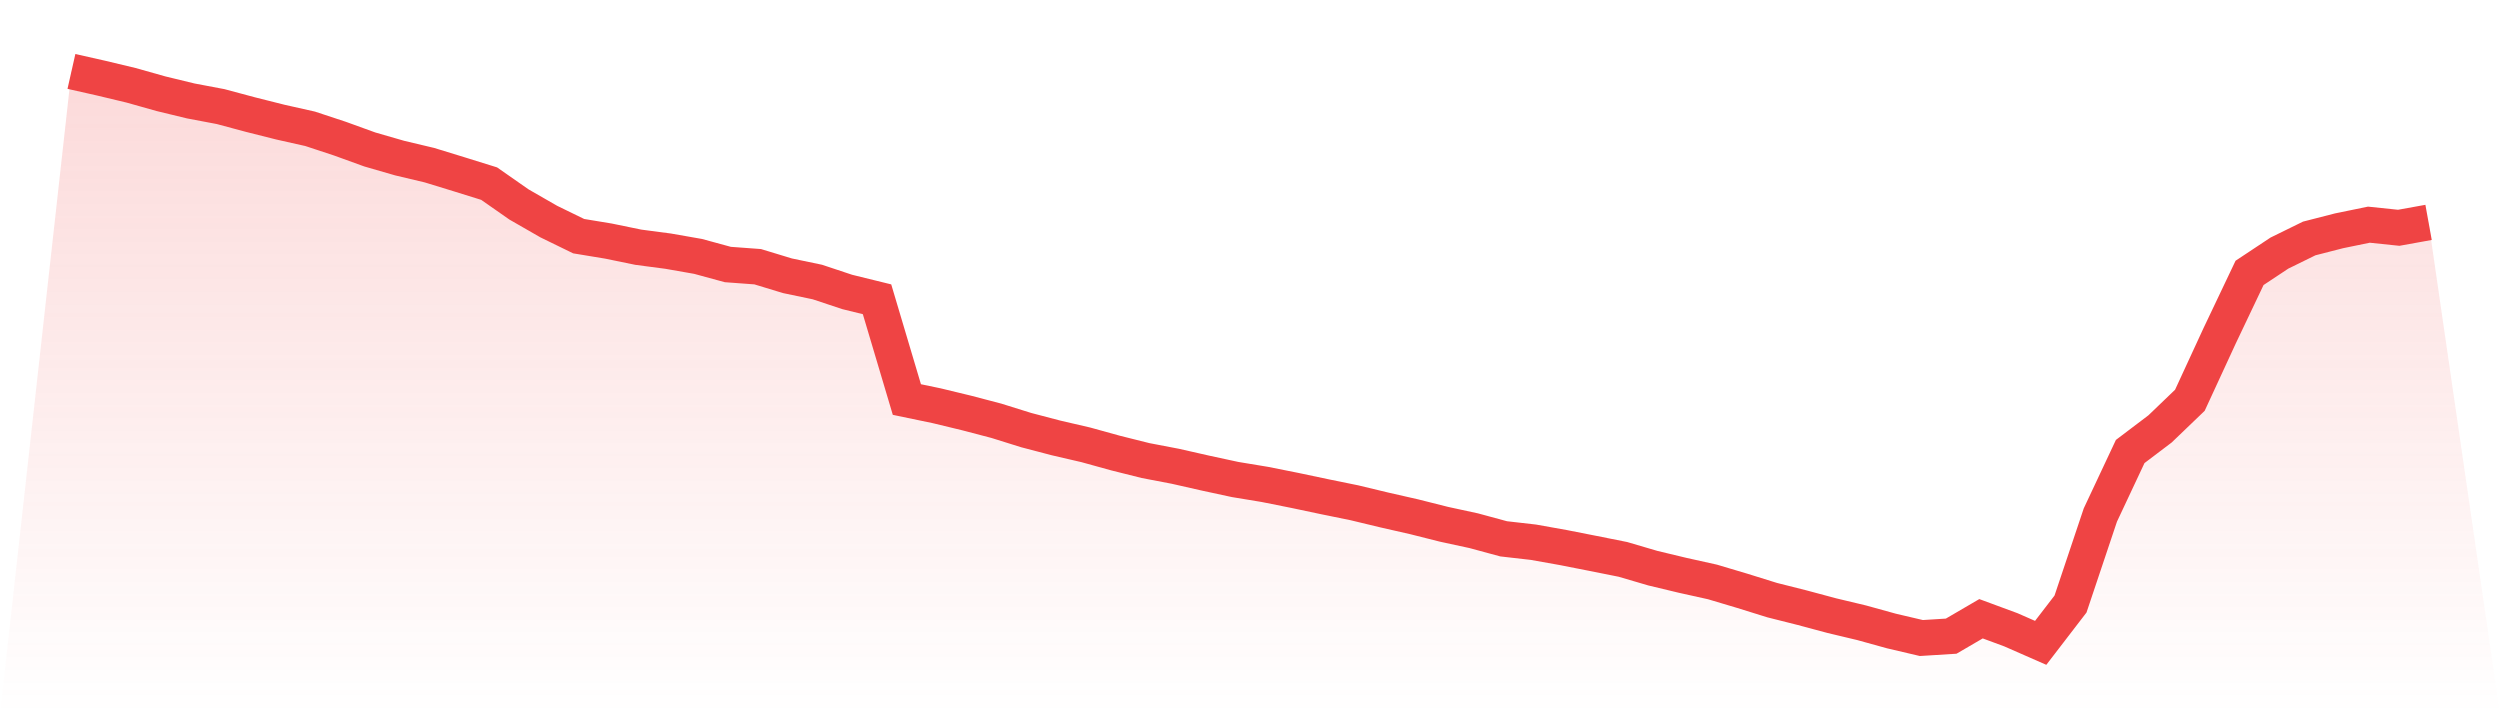 <svg viewBox="0 0 140 40" xmlns="http://www.w3.org/2000/svg">
<defs>
<linearGradient id="gradient" x1="0" x2="0" y1="0" y2="1">
<stop offset="0%" stop-color="#ef4444" stop-opacity="0.2"/>
<stop offset="100%" stop-color="#ef4444" stop-opacity="0"/>
</linearGradient>
</defs>
<path d="M4,4 L4,4 L5.671,4.377 L7.342,4.777 L9.013,5.248 L10.684,5.653 L12.354,5.969 L14.025,6.417 L15.696,6.838 L17.367,7.213 L19.038,7.765 L20.709,8.37 L22.38,8.853 L24.051,9.25 L25.722,9.763 L27.392,10.283 L29.063,11.45 L30.734,12.41 L32.405,13.225 L34.076,13.501 L35.747,13.845 L37.418,14.065 L39.089,14.358 L40.759,14.813 L42.43,14.936 L44.101,15.444 L45.772,15.793 L47.443,16.349 L49.114,16.76 L50.785,22.374 L52.456,22.722 L54.127,23.126 L55.797,23.564 L57.468,24.086 L59.139,24.524 L60.81,24.912 L62.481,25.374 L64.152,25.792 L65.823,26.112 L67.494,26.491 L69.165,26.852 L70.835,27.128 L72.506,27.462 L74.177,27.815 L75.848,28.156 L77.519,28.558 L79.19,28.938 L80.861,29.359 L82.532,29.721 L84.203,30.174 L85.873,30.365 L87.544,30.663 L89.215,30.992 L90.886,31.326 L92.557,31.817 L94.228,32.218 L95.899,32.589 L97.57,33.087 L99.24,33.607 L100.911,34.028 L102.582,34.476 L104.253,34.875 L105.924,35.337 L107.595,35.729 L109.266,35.625 L110.937,34.65 L112.608,35.267 L114.278,36 L115.949,33.825 L117.62,28.841 L119.291,25.284 L120.962,24.019 L122.633,22.415 L124.304,18.795 L125.975,15.282 L127.646,14.174 L129.316,13.354 L130.987,12.925 L132.658,12.582 L134.329,12.756 L136,12.454 L140,40 L0,40 z" fill="url(#gradient)"/>
<path d="M4,4 L4,4 L5.671,4.377 L7.342,4.777 L9.013,5.248 L10.684,5.653 L12.354,5.969 L14.025,6.417 L15.696,6.838 L17.367,7.213 L19.038,7.765 L20.709,8.37 L22.38,8.853 L24.051,9.25 L25.722,9.763 L27.392,10.283 L29.063,11.45 L30.734,12.41 L32.405,13.225 L34.076,13.501 L35.747,13.845 L37.418,14.065 L39.089,14.358 L40.759,14.813 L42.43,14.936 L44.101,15.444 L45.772,15.793 L47.443,16.349 L49.114,16.76 L50.785,22.374 L52.456,22.722 L54.127,23.126 L55.797,23.564 L57.468,24.086 L59.139,24.524 L60.81,24.912 L62.481,25.374 L64.152,25.792 L65.823,26.112 L67.494,26.491 L69.165,26.852 L70.835,27.128 L72.506,27.462 L74.177,27.815 L75.848,28.156 L77.519,28.558 L79.19,28.938 L80.861,29.359 L82.532,29.721 L84.203,30.174 L85.873,30.365 L87.544,30.663 L89.215,30.992 L90.886,31.326 L92.557,31.817 L94.228,32.218 L95.899,32.589 L97.57,33.087 L99.24,33.607 L100.911,34.028 L102.582,34.476 L104.253,34.875 L105.924,35.337 L107.595,35.729 L109.266,35.625 L110.937,34.65 L112.608,35.267 L114.278,36 L115.949,33.825 L117.62,28.841 L119.291,25.284 L120.962,24.019 L122.633,22.415 L124.304,18.795 L125.975,15.282 L127.646,14.174 L129.316,13.354 L130.987,12.925 L132.658,12.582 L134.329,12.756 L136,12.454" fill="none" stroke="#ef4444" stroke-width="2"/>
</svg>